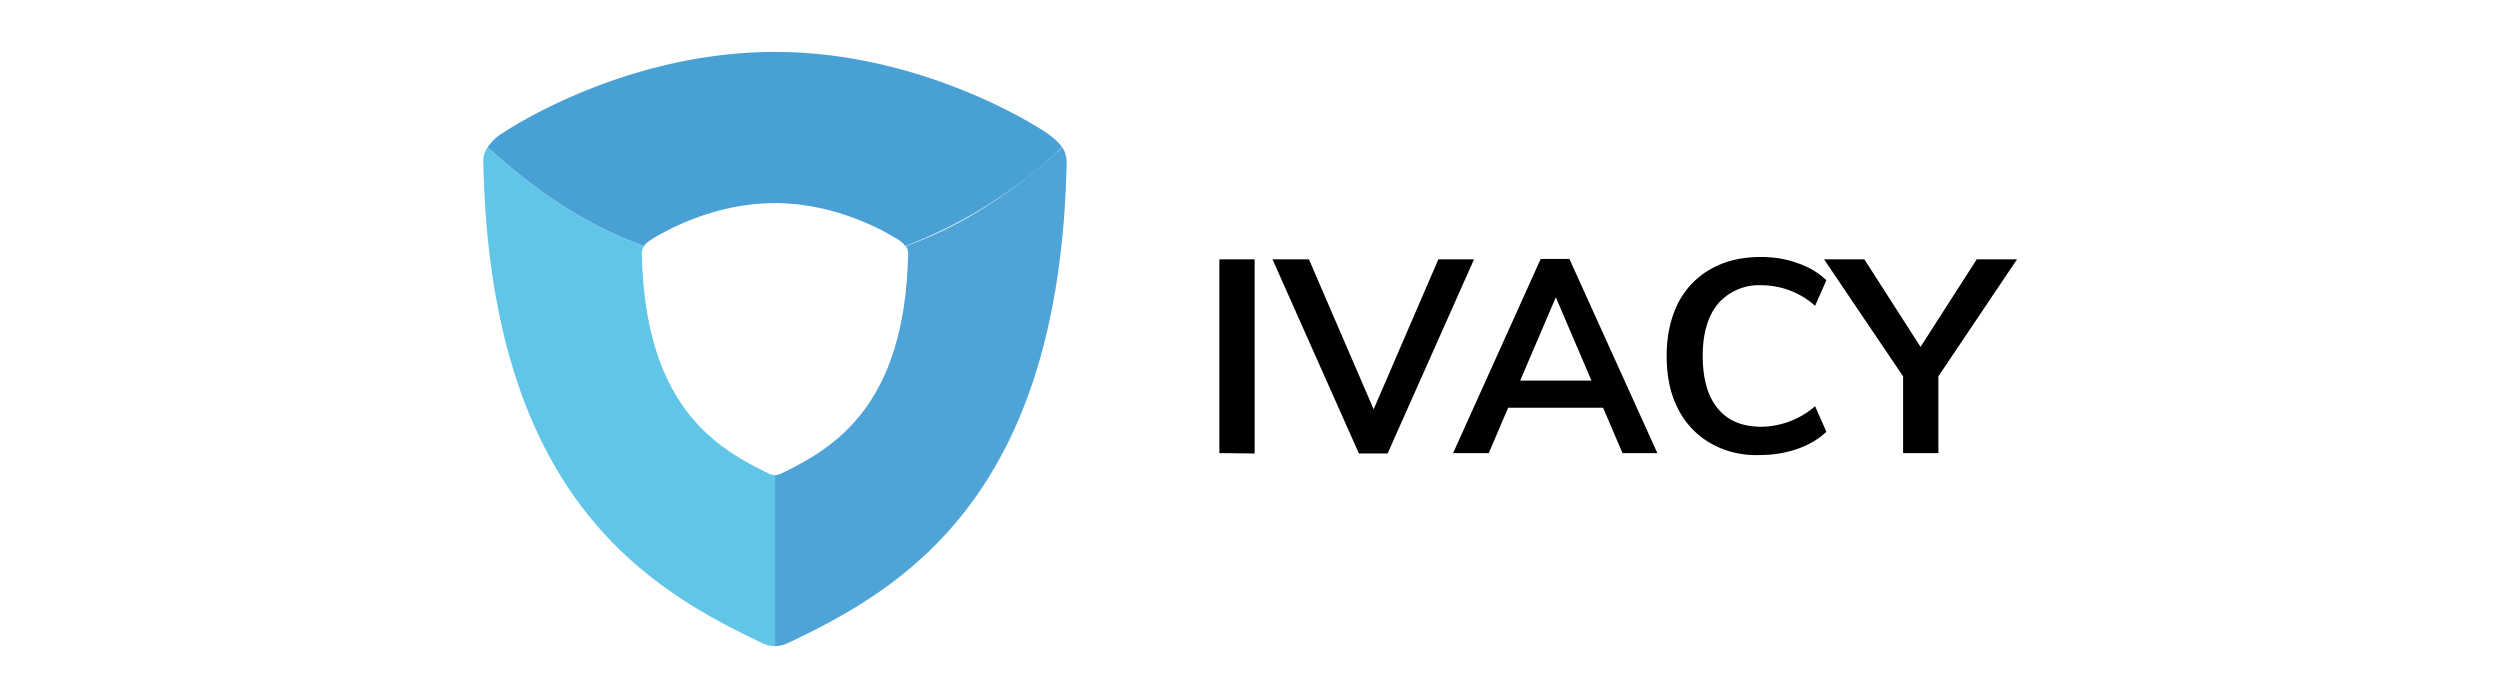 <?xml version="1.0" encoding="UTF-8"?> <svg xmlns="http://www.w3.org/2000/svg" width="645" height="180" viewBox="0 0 645 180"><path fill="#4fa4d7" d="M274.1 38c-8.9 8-22 18.9-40.4 25.5.4.5.6 1.2.6 2-.8 39.4-19.3 50.2-32.8 56.7-.5.2-1 .4-1.6.4v44.1c1.2 0 2.4-.3 3.4-.8 29.4-13.9 70.1-37.6 71.9-123.8 0-1.7-.4-3-1.1-4.1"></path><path fill="#49a0d5" d="M199.9 52.4c18 0 31.9 9.5 31.9 9.5a5 5 0 011.7 1.5v.1A121.3 121.3 0 00274 38c-.9-1.4-2.4-2.6-4.1-3.8 0 0-30.5-20.8-70-20.8s-70 20.8-70 20.8a12.6 12.6 0 00-4.1 3.8c8.9 8 22 18.9 40.4 25.5v-.1c.4-.6 1.1-1.1 1.7-1.5.1 0 14-9.5 32-9.5z"></path><path fill="#61c5e8" d="M125.8 38c8.9 8 22 18.9 40.4 25.5-.4.5-.6 1.2-.6 2 .8 39.4 19.3 50.2 32.8 56.7.5.2 1 .4 1.6.4v44.1c-1.2 0-2.4-.3-3.4-.8-29.4-14-70.1-37.7-71.9-123.9a6 6 0 011.1-4"></path><g><path d="M314.6 116.9v-50h9.1V117l-9.1-.1zM371.1 66.9h9.2L358 117h-7.4l-22.3-50.1h9.4l16.7 38.7 16.7-38.7zM418.6 116.9l-5-11.7h-24.5l-5 11.7h-9.2l22.6-50.1h7.4l22.7 50.1h-9zm-26.4-18.7h18.4l-9.2-21.5-9.2 21.5zM441.4 114.4a21.1 21.1 0 01-8.5-9c-2-3.9-2.9-8.4-2.9-13.6 0-5.1 1-9.7 2.9-13.5 2-3.9 4.8-6.8 8.5-8.9 3.7-2.1 8-3.1 12.9-3.1 3.4 0 6.5.5 9.5 1.6 3 1 5.4 2.5 7.4 4.4l-2.9 6.6a20.8 20.8 0 00-13.8-5.3 14 14 0 00-11.2 4.7c-2.6 3.1-4 7.6-4 13.5s1.3 10.5 3.9 13.6c2.6 3.2 6.4 4.7 11.3 4.7a21.6 21.6 0 0013.8-5.3l2.9 6.6c-2 1.9-4.4 3.3-7.4 4.4a30 30 0 01-9.5 1.6c-4.9.2-9.2-.9-12.9-3zM520.4 66.9l-20.3 30.2v19.8H491V97.1l-20.4-30.2H481l14.5 22.6L510 66.9h10.4z"></path></g></svg> 